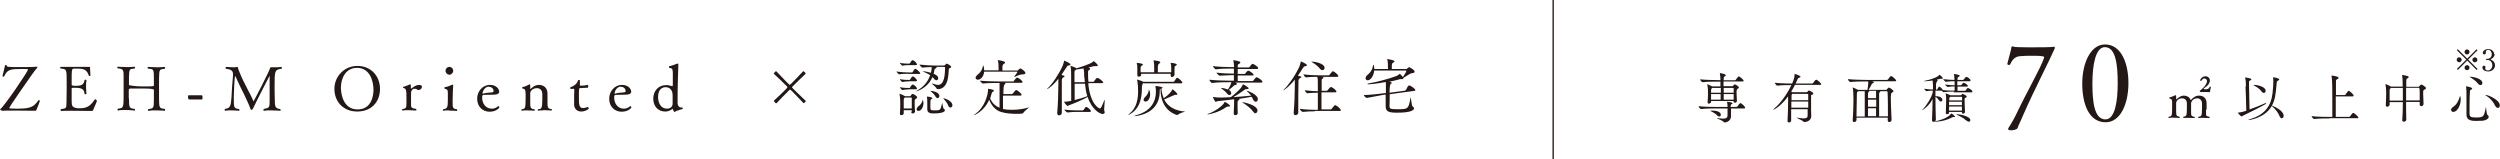 <?xml version="1.0" encoding="UTF-8"?>
<svg id="_レイヤー_1" data-name=" レイヤー 1" xmlns="http://www.w3.org/2000/svg" viewBox="0 0 130.46 8.32">
  <defs>
    <style>
      .cls-1 {
        fill: #231815;
      }

      .cls-2 {
        fill: none;
        stroke: #231815;
        stroke-miterlimit: 10;
        stroke-width: .07px;
      }
    </style>
  </defs>
  <g>
    <path class="cls-1" d="M.75,5.77c-.25,0-.49,0-.64.01H.11s-.1-.04-.1-.06v-.02c.22-.16,1.45-1.97,1.45-2.07,0-.03-.04-.03-.31-.03-.62,0-.76.02-.93.38,0,0-.02.02-.04.02-.03,0-.05,0-.05-.04h0c.04-.18.11-.41.13-.54,0-.02.03-.03.04-.03s.04,0,.04.02c.02.09.05.09.73.09.32,0,.67,0,.84-.02h0s.04,0,.04.03,0,.03-.02.04c-.04.05-.16.19-.27.35-1.17,1.67-1.17,1.71-1.17,1.73,0,.03,0,.04.36.04.64,0,.89-.04,1.14-.42,0-.01.02-.02.04-.02s.05,0,.05.03h0c-.05.19-.16.41-.18.48,0,.03-.02.04-.09.04,0,0-.55-.01-1.06-.01Z"/>
    <path class="cls-1" d="M5.06,5.26c-.04.14-.17.39-.2.49,0,.03-.04.04-.09.04,0,0-.53-.01-1-.01-.23,0-.45,0-.57.01h0s-.04-.02-.04-.04,0-.04.03-.06c.21-.02.24-.04.27-.14,0-.02.02-.21.02-.91,0-.74,0-.83-.03-.91,0-.07-.06-.15-.28-.15-.02,0-.03-.04-.03-.05,0-.02,0-.04.03-.04h0c.1,0,.29,0,.51,0,.43,0,.95,0,.95,0,.05,0,.07,0,.07.03h0v.05c0,.11.02.25.02.36,0,.03-.03.04-.05.04-.01,0-.03,0-.03-.02-.11-.31-.25-.37-.62-.37-.06,0-.12,0-.18,0-.1.02-.1.1-.1.61v.24s0,.05.18.05c.29,0,.45-.03.49-.29,0-.02.03-.03.05-.03.03,0,.05,0,.05.04h0c-.01.08-.02.18-.02.29,0,.2.02.4.02.4,0,.02-.02.03-.05.03-.02,0-.04-.01-.05-.03-.02-.26-.18-.31-.51-.31-.15,0-.16,0-.16.05v.6c0,.27,0,.38.31.42h.13c.35,0,.54-.12.76-.45,0,0,.02-.02.03-.02.03,0,.05.03.05.04h0l.04.03Z"/>
    <path class="cls-1" d="M6.73,5.14c0,.52.04.51.29.54.02.02.03.04.03.05,0,.02-.01.04-.04.04,0,0-.23-.03-.48-.03-.13,0-.26,0-.37.03h0s-.03-.02-.03-.04,0-.04.03-.06c.28-.03.28-.08.29-.53v-1.1c0-.37.01-.45-.3-.47-.02,0-.03-.04-.03-.05,0-.02.01-.04.04-.04,0,0,.22.02.47.02.13,0,.28,0,.39-.02h0s.03.02.03.04,0,.04-.03.06c-.25.02-.28,0-.29.45v.41s.24.07.71.07c.57,0,.59,0,.59-.07v-.37c0-.47-.02-.46-.3-.49-.02,0-.03-.03-.03-.05s.01-.04.04-.04c0,0,.23.02.48.02.13,0,.27,0,.37-.02h0s.03.02.03.04,0,.04-.03.06c-.27.03-.28.02-.29.5v1.09c0,.45.03.48.29.5.02.02.03.04.03.06s0,.04-.03.04c0,0-.24-.02-.48-.02-.13,0-.26,0-.36.03h0s-.03-.02-.03-.04,0-.04.03-.06c.3-.03.27-.09.28-.51v-.49q0-.07-.54-.07h-.71s-.06.03-.06.06v.45h.01Z"/>
    <path class="cls-1" d="M9.85,5.18s-.04-.03-.04-.11c0-.07.01-.1.04-.1h.68s.04,0,.04.11-.01.11-.04.11h-.68Z"/>
    <path class="cls-1" d="M14.12,5.76c-.13,0-.25,0-.35.02h0s-.03-.02-.03-.04.01-.04.04-.06c.26-.04.29-.08.29-.36v-1.37s-.66,1.27-.85,1.68c-.04.08-.05.1-.1.1-.04,0-.05-.04-.07-.1-.04-.13-.17-.4-.31-.7-.15-.3-.32-.64-.44-.92-.02-.03-.02-.04-.03-.04-.03,0-.07.9-.07,1.07,0,.6,0,.61.27.65.02.02.03.04.03.05,0,.02-.01.04-.04.04,0,0-.2-.02-.41-.02-.11,0-.22,0-.3.02h0s-.03-.02-.03-.04,0-.04.03-.06c.26-.03.3-.15.33-.61,0-.15.05-.85.08-1.14v-.05c0-.21-.13-.26-.36-.29-.02,0-.03-.03-.03-.05,0-.03.02-.05.05-.05,0,0,.18.02.35.02.08,0,.16,0,.22-.02h0s.02,0,.03.05c0,.04.06.18.08.23.24.61.6,1.18.72,1.5,0,.01,0,.02.01.02s.85-1.62.86-1.73c0-.03.03-.05.04-.05h.23c.1,0,.22,0,.32-.02.01,0,.03.02.03.05,0,.02,0,.04-.03.05-.34.04-.35.12-.35.85,0,.25,0,.52.01.72,0,.37,0,.5.28.53.02.02.03.04.03.05,0,.02-.01.04-.04.04,0,0-.25-.02-.5-.02h.01Z"/>
    <path class="cls-1" d="M18.64,5.82c-.73,0-1.19-.52-1.19-1.18s.52-1.2,1.2-1.2c.72,0,1.18.54,1.18,1.2s-.43,1.18-1.19,1.18ZM19.49,4.7c0-.51-.21-1.16-.86-1.16-.57,0-.84.52-.84,1.03,0,.06,0,1.14.87,1.14.74,0,.83-.74.83-1.02h0Z"/>
    <path class="cls-1" d="M21.46,4.61h0v.02h0c.12-.11.28-.2.4-.2s.16.05.16.1c0,.08-.09.17-.18.17-.02,0-.04,0-.06-.02-.05-.04-.1-.05-.15-.05-.11,0-.17.1-.18.2v.66c0,.14.08.17.26.19.01.01.02.03.02.05s0,.04-.03.04c0,0-.21-.02-.42-.02-.1,0-.21,0-.28.02h0s-.02-.01-.02-.03,0-.04.02-.05c.21-.02.21-.09.21-.36v-.2c0-.39,0-.51-.16-.54,0,0-.02-.02-.02-.03s0-.03.02-.03c.13-.03.27-.1.35-.13h0s.04.01.04.05h0v.16h.02Z"/>
    <path class="cls-1" d="M23.42,5.76c-.1,0-.21,0-.29.02h0s-.02-.01-.02-.03,0-.04.03-.05c.21-.03.23-.12.23-.47v-.38c0-.15-.02-.19-.16-.22-.01,0-.02-.02-.02-.04s0-.04.02-.04c.14-.02.28-.08.39-.13h.03s.02,0,.02.03h0c-.01.13-.03.49-.03.8v.09c0,.24,0,.35.22.36.01.01.02.03.02.05s0,.04-.03.04c0,0-.19-.02-.4-.02h0ZM23.25,3.69c0-.11.09-.2.2-.2s.2.09.2.2-.09.21-.2.21-.2-.1-.2-.21Z"/>
    <path class="cls-1" d="M25.55,5.83c-.36,0-.65-.26-.65-.68,0-.38.28-.72.67-.72.31,0,.48.2.48.36,0,.06-.05.14-.24.15-.17,0-.41.01-.56.01-.06,0-.09.02-.09.14,0,.3.18.58.5.58.06,0,.2,0,.33-.13h.02s.05.03.05.06c0,.02-.15.23-.51.23ZM25.52,4.52c-.25,0-.34.29-.34.34,0,.02,0,.03.02.03h0c.11-.04.31-.06.47-.07.03,0,.09-.02.09-.07,0-.09-.08-.22-.24-.22h0Z"/>
    <path class="cls-1" d="M28.34,5.76c-.09,0-.19,0-.25.02h0s-.03-.01-.03-.03,0-.04.03-.05c.15-.01.21-.03.21-.49v-.3c0-.23-.15-.31-.28-.31-.22,0-.34.15-.35.25v.56c0,.14,0,.29.22.29.01.01.02.03.02.04,0,.02-.01.04-.03.04,0,0-.2-.02-.39-.02-.1,0-.19,0-.26.02h0s-.02-.01-.02-.03,0-.04.02-.05c.17-.02.2-.03.2-.59,0-.41,0-.46-.16-.49-.01,0-.02-.02-.02-.04s0-.03.03-.04c.14-.02.27-.1.35-.14h.02s.02.02.02.04v.21h.01c.07-.07.23-.22.44-.22.25,0,.44.15.45.43v.4c0,.34,0,.42.21.43.02.01.02.03.02.04,0,.02-.01.04-.03.04,0,0-.2-.02-.4-.02h-.03Z"/>
    <path class="cls-1" d="M30.69,5.6s.04.03.04.06h0c-.06.08-.23.16-.39.16-.21,0-.36-.12-.38-.34v-.32c0-.18,0-.36.01-.49h0s-.02-.04-.04-.04c-.04,0-.1.01-.14.02h0s-.03-.02-.03-.05,0-.05.03-.06c.16-.04.32-.17.37-.33,0-.03.03-.04.05-.04s.05.01.05.03v.23h0s0,.04.03.04c.02,0,.23,0,.38-.04h0s.03.03.03.06c0,.04-.02.09-.04.09-.18,0-.4.02-.4.02-.04,0-.05,0-.05.45,0,.39,0,.59.22.59.07,0,.15-.02.24-.06h0l.02.02Z"/>
    <path class="cls-1" d="M32.44,5.83c-.36,0-.65-.26-.65-.68,0-.38.28-.72.67-.72.31,0,.48.2.48.36,0,.06-.05.14-.24.15-.17,0-.41.01-.56.01-.06,0-.09.02-.09.14,0,.3.18.58.5.58.06,0,.2,0,.33-.13h.02s.05.03.05.06c0,.02-.15.23-.51.23ZM32.41,4.52c-.25,0-.34.29-.34.34,0,.02,0,.03.02.03h0c.11-.04.31-.06.47-.07.03,0,.09-.02.09-.07,0-.09-.08-.22-.24-.22h0Z"/>
    <path class="cls-1" d="M35.61,5.61s.02.03.02.05,0,.03-.02.03c-.11.03-.31.09-.38.14,0,0-.02.01-.03.01-.04,0-.09-.13-.1-.16,0,0,0-.01,0-.01h0c-.05.05-.19.15-.38.15-.43,0-.63-.33-.63-.67,0-.38.24-.71.69-.71.1,0,.19.03.3.06h0s.03-.03.03-.05v-.69c-.02-.18-.03-.19-.18-.22-.02,0-.02-.03-.02-.05,0,0,0-.03,0-.03.15-.03.33-.1.43-.14h.02s.04,0,.04.04c0,.12-.04,1-.04,1.71v.29c0,.17.08.25.2.25h.06ZM35.1,5.18v-.21c0-.29-.17-.42-.36-.42-.11,0-.4.04-.4.51,0,.31.15.61.46.61.22,0,.29-.14.3-.23,0-.05,0-.16,0-.26Z"/>
    <path class="cls-1" d="M41.96,5.39s-.03,0-.03-.01c-.66-.7-.68-.7-.7-.7,0,0-.02,0-.04.02-.24.24-.48.48-.66.68,0,0-.02.01-.03.01-.04,0-.11-.1-.11-.11s0-.03,0-.03c.7-.65.7-.68.7-.7,0-.01,0-.02-.02-.04-.24-.24-.48-.47-.69-.66v-.02s.09-.11.1-.11h.03c.12.12.67.71.7.71.04,0,.67-.68.7-.71h.03s.1.08.1.11v.02c-.2.19-.44.42-.69.67,0,0-.02.02-.02.03,0,.02,0,.04.7.7,0,0,.02.02.02.03,0,.02-.08.1-.11.1h.01Z"/>
    <path class="cls-1" d="M47.4,3.85c-.13,0-.29,0-.49.03h0s-.13-.12-.13-.15c.24.04.5.05.63.05h.18s.03,0,.04-.03c.03-.05.08-.13.11-.16h.02c.06,0,.26.18.26.24,0,.02,0,.03-.06.03h-.56,0ZM47.58,5.82v-.07h-.42v.16c0,.06-.06.1-.12.1-.04,0-.08-.02-.08-.07h0c.02-.25.02-.39.02-.52,0-.07,0-.33-.04-.51v-.02h0s.19.06.28.13h.27s.03,0,.04-.03c0-.02.06-.09.09-.09.05,0,.24.11.24.18,0,.04-.04.06-.07.08-.05.03-.06.04-.06.18,0,.12,0,.27.02.47,0,.07-.06.11-.12.11-.04,0-.08-.03-.08-.08h0l.03-.02ZM47.4,3.4c-.1,0-.17,0-.32.03h0s-.12-.11-.12-.15c.19.04.35.04.45.04h.04s.03,0,.04-.03c.02-.04.09-.15.13-.15h.02c.1.04.21.16.21.22,0,.02,0,.04-.06.04h-.39ZM47.4,4.25c-.1,0-.17,0-.32.03h0s-.12-.1-.12-.15c.19.04.35.04.45.04h.05s.03,0,.04-.03c0,0,.08-.15.13-.15h.02c.07.03.2.15.2.21,0,.02,0,.04-.06.04h-.39ZM47.4,4.67c-.1,0-.17,0-.32.03h0s-.12-.11-.12-.15c.19.04.35.04.45.04h.05s.03,0,.04-.03c0-.03.09-.15.13-.15h.02c.08.04.2.15.2.21,0,.02,0,.04-.06.04h-.39ZM47.58,5.66v-.53s0-.04-.03-.04h-.33s0,0-.02.02c-.03.02-.04.04-.04.11v.44s.42,0,.42,0ZM48.84,3.48s.04.02.04.04-.04.04-.07.06c-.04.02-.04.03-.05.08,0,.06-.03.13-.04.19.1.04.24.11.24.23,0,.06-.04.11-.09.11-.04,0-.09-.03-.14-.09-.02-.03-.04-.05-.07-.08-.26.6-.83.75-.86.75h0s0-.02.05-.04c.33-.18.57-.45.69-.81-.12-.07-.25-.14-.36-.18-.02,0-.03-.02-.03-.02h.02c.13,0,.4.07.41.08.03-.15.04-.2.04-.26v-.04c-.16,0-.39.02-.5.03h0s-.14-.12-.14-.16c.26.03.6.05.75.05h.54s.04-.02.05-.03c.04-.05.06-.07.08-.07.05,0,.24.12.24.17,0,.02-.02.04-.06.06-.06.03-.07.02-.07.12-.02.28-.04.52-.13.69-.09.18-.24.29-.42.29-.06,0-.08-.01-.09-.04-.03-.08-.24-.22-.24-.25t0,0s0,0,.03,0c.1.03.2.07.29.07.35,0,.36-.59.37-.9t-.03-.04h-.45ZM47.83,5.69s.03-.09.08-.13c.14-.09.21-.22.24-.34,0-.02,0-.03,0-.03s.04.09.04.18c0,.25-.14.42-.26.42-.06,0-.1-.04-.1-.1h-.01ZM48.76,5.92c-.14,0-.37,0-.37-.2h0v-.38c0-.09,0-.19-.02-.28h0s0-.02,0-.02c.03,0,.28.02.28.09,0,.02-.02.04-.04.04-.06.02-.06.05-.06.4,0,.17,0,.19.22.19.3,0,.31,0,.4-.4h0s.04.3.08.32.06.04.06.07c0,.11-.23.17-.57.17h0ZM48.81,5.02c-.05-.09-.16-.2-.23-.25-.02-.02-.03-.03-.03-.03h.02c.06,0,.45.06.45.27,0,.06-.04.11-.09.11-.04,0-.08-.03-.12-.09h0ZM49.48,5.49c-.05-.11-.17-.26-.24-.34-.02-.02-.02-.03-.02-.03h0c.06,0,.48.14.48.37,0,.07-.04.12-.1.12-.04,0-.09-.03-.13-.11h0Z"/>
    <path class="cls-1" d="M52.34,5.01v.68c.14.03.3.04.47.04.29,0,.6-.04.86-.12h.03s-.26.2-.3.28c-.03.04-.06.05-.39.05-.22,0-.52-.02-.78-.1-.32-.1-.52-.39-.61-.64-.26.62-.79.82-.82.82h0s.02-.03.06-.05c.52-.34.7-1.02.7-1.29v-.03h0v-.02s.31.04.31.1c0,.02-.02.04-.06.06-.03.01-.05.05-.07.11-.02.08-.04.16-.07.23.09.23.26.4.49.49v-1.29h-.11c-.17,0-.5,0-.77.03h0s-.14-.1-.14-.15h0c.31.03.74.04.92.04h.81s.04,0,.04-.03c.03-.04.12-.17.16-.17h.02c.11.04.27.17.27.23,0,.02-.02.04-.07.04h-.87s.05.02.05.04-.02.04-.05.05q-.06.03-.06.5h.44s.04-.01.05-.03c.14-.18.16-.18.17-.18h.02c.08.03.27.18.27.25,0,.02-.02.04-.07.04h-.89v.02ZM51.36,3.74c-.04.31-.22.42-.33.42-.07,0-.12-.05-.12-.1s.03-.09.08-.14c.2-.16.26-.27.3-.46,0-.02,0-.04.02-.04.02,0,.05.16.05.25h.75v-.08c0-.13,0-.33-.04-.43v-.02s0,0,0,0c.06,0,.38.05.38.12,0,.03-.02.05-.06.07q-.07.04-.08.14v.21h.78s.04,0,.05-.03c0,0,.07-.08.11-.08h0c.08.03.26.16.26.24,0,.04-.04.07-.12.07-.19,0-.3.08-.43.13h-.03s0,0,0,0c0,0,0,0,0-.02.05-.05.16-.21.16-.23,0,0,0-.02-.02-.02,0,0-1.73,0-1.73,0Z"/>
    <path class="cls-1" d="M55.23,4.11c-.34.43-.57.54-.59.54h0s0-.03.03-.04c.25-.24.57-.71.79-1.19.03-.07.05-.17.07-.24v-.02s.33.13.33.2c0,.03-.03.05-.1.06-.05,0-.06.02-.1.08-.09.14-.18.28-.27.41q.17.04.17.07s-.03.04-.07.06q-.07.03-.08.14c0,.24,0,.57,0,.9v.8c0,.1-.09.14-.14.14s-.1-.03-.1-.11v-.02c.04-.45.06-1.08.06-1.48v-.3ZM56.79,4.37c.11,1.1.57,1.29.6,1.29.06,0,.11-.1.22-.39,0-.01.04-.1.04-.02,0,.09-.03.33-.03.45v.06s.03.07.03.09c0,.06-.05.1-.11.1-.11,0-.56-.2-.78-.89-.24.13-.58.29-.97.43-.03,0-.04.04-.07.04-.06,0-.2-.21-.2-.22h.04c.07,0,.2-.02.3-.04h.04v-.53c0-1.12,0-1.17-.04-1.29v-.02h0s.22.07.31.13c0,0,0,0,.02,0,.05-.02.71-.2.86-.35,0,0,0-.02.02-.02.03,0,.22.18.22.22,0,.02-.02.04-.05.04h-.15c-.1.03-.2.05-.31.07.05,0,.11.03.11.07,0,.02-.02.04-.05.06-.05.04-.06.02-.06.14v.08c0,.13,0,.27.02.4h.25s.03,0,.04-.03c.11-.15.13-.17.17-.17h.03c.1.03.28.19.28.23,0,.02-.02.04-.07.04h-.69l-.02.02ZM56.23,5.84c-.17,0-.29,0-.54.03h0s-.15-.11-.15-.15c.29.04.54.04.71.04h.25s.04-.01.05-.03c.09-.14.1-.15.13-.15.07,0,.25.16.25.22,0,.02-.02.04-.06.04h-.64ZM56.61,4.29c0-.11-.02-.2-.03-.28,0-.07,0-.3-.04-.44-.13.02-.26.04-.38.06,0,0-.03.02-.05.04-.03.02-.04.02-.04.1v.52s.54,0,.54,0ZM56.08,4.37v.85c.25-.06.45-.12.66-.2-.07-.22-.1-.45-.12-.65h-.54Z"/>
    <path class="cls-1" d="M59.68,4.33s-.03.02-.05.04t-.04.13c0,.43-.02,1.11-.61,1.45-.05.03-.09.05-.11.05h0s.02-.03.07-.07c.38-.3.45-.77.45-1.18,0-.36-.05-.57-.05-.58v-.02h0s.25.07.33.12h1.56s.05-.01.05-.03c.1-.16.12-.18.15-.18.06,0,.27.19.27.25,0,.02-.02.04-.07.04h-1.94v-.02ZM60.61,4.59c0,.2.05.38.12.54.32-.24.36-.31.46-.47h0s.02,0,.02.01c.19.15.23.23.23.25,0,.03-.02.03-.05.03h-.08s-.03,0-.05.02c-.08.04-.4.17-.51.22.18.36.55.59,1.08.63h.03s-.3.08-.38.16c0,0-.02.02-.04.02-.08,0-.88-.24-.88-1.34v-.03s-.04.01-.04.06v.08c0,1.22-1.28,1.29-1.3,1.29h-.03s.04-.03.07-.04c.79-.2,1.06-.71,1.06-1.24,0-.17-.03-.27-.03-.29h.04s.34.03.34.09c0,.02-.02.03-.05.04h0v-.03ZM59.55,3.84v.07c0,.06-.06.09-.12.09-.04,0-.08-.02-.08-.07h0v-.39s0-.15-.03-.24v-.02h0s.32.02.32.09c0,.02-.02.04-.06.06-.05.02-.06.06-.06.15v.19h.71v-.23c0-.16,0-.23-.03-.36v-.03s0,0,0,0c.03,0,.35.03.35.1,0,.02-.02.04-.06.07q-.06.04-.07.15v.3h.7v-.22s0-.15-.03-.25v-.02h0c.06,0,.32.03.32.09,0,.02-.02.04-.06.06-.05.03-.06.04-.06.16v.33s-.06.1-.12.1c-.04,0-.08-.02-.08-.07h0v-.1h-1.6.04ZM59.68,5.2s.02-.09.07-.13c.13-.12.19-.25.2-.38v-.03s.07.1.07.26c0,.21-.11.38-.24.38-.06,0-.11-.05-.11-.11h.01Z"/>
    <path class="cls-1" d="M64.12,5.56h-.05s-.04,0-.08.03c-.4.29-.92.38-.95.38-.02,0-.03,0-.03-.01s.02-.02.06-.03c.3-.1.75-.41.82-.58,0-.02,0-.03.02-.03.04,0,.28.15.28.21,0,.02-.02.03-.07.03ZM64.42,4.29c.1.04.13.07.13.09s-.03.04-.09.06c-.03,0-.04,0-.07.03-.06.06-.18.16-.26.22.06.03.12.1.12.17,0,.06-.04.1-.09.1-.04,0-.08-.02-.13-.08-.07-.1-.2-.2-.29-.26-.02-.02-.03-.02-.03-.03s0,0,.02,0c.09,0,.25.04.35.08.09-.13.16-.29.18-.38h-.09c-.17,0-.63,0-.91.04h0c-.06,0-.15-.13-.15-.17.32.04.9.05,1.08.05h.2v-.29h-.1c-.16,0-.46.03-.66.03h0s-.15-.12-.15-.16c.3.04.66.05.83.05h.08v-.26h-.22c-.17,0-.47,0-.74.04h0s-.14-.13-.14-.17c.31.04.73.05.9.05h.21c0-.13-.02-.24-.04-.34v-.02h0s.37.04.37.12c0,.02-.02.04-.05.06-.07.05-.09.02-.09.13v.07h.56s.04,0,.05-.02c.05-.07.13-.17.17-.17.03,0,.29.14.29.23,0,.02-.02.04-.07.04h-1v.26h.34s.04,0,.05-.02c.11-.15.15-.15.16-.15.07,0,.28.16.28.21,0,.02-.01.04-.06.04h-.77v.29h.76s.05,0,.05-.02c.02-.03.13-.18.18-.18.03,0,.3.15.3.24,0,.02-.01.04-.07.04h-1.39v-.02ZM64.63,5.15s.05.02.05.04-.02.04-.04.04c-.05.03-.06.03-.06.22,0,.13,0,.27.01.46h0c0,.06-.06.1-.12.1-.05,0-.09-.03-.09-.08h0c0-.19.02-.33.02-.46v-.29c-.3.04-.6.07-.87.1-.04,0-.06.04-.08.04-.05,0-.16-.25-.16-.26h.03c.1.02.23.03.3.03.18,0,.39,0,.61-.02.19-.14.45-.38.53-.49.04-.05.07-.11.09-.16,0-.01,0-.02.01-.02.04,0,.3.16.3.21,0,.02-.03.04-.1.04h-.01s-.06,0-.08.02c-.11.08-.38.27-.61.4.31-.02.63-.05.93-.08-.07-.09-.15-.17-.23-.24l-.02-.02h.01c.05,0,.59.2.59.44,0,.08-.05.14-.11.14-.04,0-.1-.04-.14-.12-.02-.05-.05-.1-.08-.14-.22.04-.44.08-.66.11h-.02ZM65.39,5.82c-.1-.15-.34-.34-.55-.47-.01,0-.02-.01-.02-.02h.02c.05,0,.78.15.78.44,0,.07-.05.14-.11.14-.04,0-.08-.03-.12-.09Z"/>
    <path class="cls-1" d="M67.59,4.13c-.36.45-.62.59-.63.59h0s.01-.03.03-.04c.25-.24.6-.73.82-1.21.03-.07.05-.17.07-.24v-.03s.32.13.32.2c0,.03-.03.05-.1.06-.05,0-.06.02-.1.08-.09.14-.18.28-.27.41.18.04.18.05.18.07s-.03.04-.07.06q-.07.03-.08.14c0,.24-.01.55-.01.87v.78c0,.1-.09.14-.14.14s-.1-.03-.1-.11v-.02c.04-.45.06-1.03.06-1.44v-.31h.02ZM68.62,5.81c-.18,0-.37,0-.64.03h0c-.05,0-.15-.12-.15-.16.32.04.62.05.8.05h.14v-.89c-.15,0-.32,0-.54.03h0c-.05,0-.14-.12-.14-.16.25.03.5.05.68.05v-.42c0-.13,0-.23-.03-.33-.16,0-.35,0-.58.03h0c-.05,0-.14-.12-.14-.16.3.04.62.05.79.05h.52s.04,0,.05-.03c.14-.18.16-.18.17-.18h.02c.08.03.27.18.27.25,0,.02-.02.04-.07.04h-.81s.11.01.11.05c0,.01-.02.03-.04.04-.06.03-.06,0-.06.17v.47h.26s.04-.01.05-.03c0,0,.13-.17.17-.17h.02c.1.04.27.18.27.24,0,.02-.02.04-.07.04h-.71v.89h.48s.04-.01.05-.03c.1-.13.15-.19.18-.19h.02c.1.04.28.2.28.26,0,.02-.01.04-.07.04h-1.29v.02ZM68.87,3.57c-.09-.11-.26-.24-.39-.32-.03-.02-.05-.03-.05-.04h0c.12,0,.69.08.69.33,0,.07-.04.12-.11.12-.04,0-.1-.03-.15-.09h.01Z"/>
    <path class="cls-1" d="M72.52,4.93c0,.23,0,.47-.01.57v.02c0,.15.02.18.42.18.55,0,.57-.02.67-.56,0-.03,0-.04.01-.04.03,0,.05.43.11.46.04.03.07.06.07.09,0,.09-.14.23-.87.23-.42,0-.61-.04-.61-.33v-.61h-.07c-.17.04-.63.11-.91.17h0c-.06,0-.16-.11-.16-.15.33,0,.91-.08,1.09-.1h.06v-.58c-.49.09-.82.12-.9.12-.04,0-.06,0-.06-.02s.02-.02.08-.03c.42-.07,1.08-.25,1.42-.38.08-.03.13-.08.16-.1.01,0,.02-.02.02-.02.02,0,.12.11.17.17.04-.06.18-.27.18-.32,0,0,0-.02-.02-.02h-1.66c-.02.27-.18.51-.34.51-.07,0-.11-.05-.11-.11,0-.05.03-.11.09-.16.18-.15.27-.29.3-.5,0-.03.01-.04.02-.04s.04.07.05.22h.71v-.05c0-.16,0-.34-.04-.45v-.02s0,0,0,0c0,0,.38.05.38.12,0,.02-.02.04-.05.06-.07.05-.08.02-.09.17v.17h.76s.04,0,.05-.03c0,0,.05-.06.1-.06.02,0,.28.13.28.23,0,.04-.04.07-.13.08-.1,0-.31.16-.46.25v.03s-.02.03-.04.03h-.13c-.14.04-.34.09-.57.14.05,0,.14.03.14.06,0,.02-.02.03-.05.04q-.06.03-.07.47l.81-.11s.04-.02.05-.04c.1-.21.13-.23.16-.23.1,0,.33.19.33.24,0,.02-.01.04-.06.04l-1.29.18h.01Z"/>
  </g>
  <path class="cls-1" d="M90.33,5.66v.41c0,.21-.19.32-.34.32-.03,0-.03-.02-.05-.04-.04-.05-.35-.17-.35-.19h.03c.12.02.22.03.29.03.24,0,.24-.08.24-.26v-.27h-.56c-.15,0-.57,0-.82.03h0c-.05,0-.13-.11-.13-.15.28.04.81.04.97.04h.54c0-.07,0-.17-.03-.26h0s0-.01.01-.01c.04,0,.28.03.28.08,0,.02-.01.03-.03.04-.05.02-.06.02-.07.13v.02h.3s.04-.01.05-.02q.13-.18.15-.18c.08,0,.26.19.26.24,0,.02-.01.04-.06.04h-.71.03ZM90.47,5.27h-1.18v.06s-.05.08-.11.08c-.04,0-.07-.02-.07-.07h0c.02-.27.02-.43.02-.57,0-.04-.01-.26-.04-.36v-.02h0s.21.09.26.12h.43v-.25h-.19c-.15,0-.5,0-.74.03h0c-.05,0-.13-.11-.13-.15.28.03.73.04.89.04h.17c0-.11-.01-.26-.03-.35v-.02h0s.31.05.31.11c0,.02-.02.04-.04.06-.06.04-.07.02-.07.14v.07h.59s.04-.01.04-.03c.11-.15.13-.17.15-.17h.02c.05.02.24.16.24.23,0,.02-.01.03-.06.03h-.99v.25h.46s.03,0,.04-.02.06-.08.09-.08c.02,0,.21.1.21.17,0,.03-.03.04-.06.06-.04.02-.06.08-.06.17,0,.13.01.29.02.46h0c0,.06-.05.1-.1.1-.04,0-.08-.02-.08-.08v-.04.03ZM89.6,6.01c-.08-.08-.22-.16-.32-.21-.03-.01-.04-.02-.04-.02,0-.01.12-.01.12-.01.2,0,.44.06.44.22,0,.05-.03.09-.08.09-.03,0-.08-.02-.12-.06h0ZM89.8,4.59h-.46s-.04.03-.05.12v.13h.51v-.25ZM89.8,4.91h-.51v.29h.5v-.29h.01ZM89.95,4.91v.29h.52v-.29h-.52ZM89.95,4.59v.25h.52v-.22s0-.03-.03-.03h-.49Z"/>
  <path class="cls-1" d="M93.47,5.69v.6h0c0,.06-.06.1-.11.1-.04,0-.08-.02-.08-.07h0c.02-.3.03-.77.03-1.06v-.23c-.38.51-.73.7-.78.7h0s.02-.03.05-.06c.3-.25.67-.73.9-1.23-.17,0-.5,0-.73.03h0c-.05,0-.13-.11-.13-.15.27.03.72.04.9.04.11-.25.13-.37.13-.49v-.02s.31.1.31.15c0,.02-.03.04-.08.06-.04.01-.05.02-.07.06-.03.08-.07.16-.11.24h.86s.04-.01.05-.02c.03-.04.12-.18.16-.18h.02c.08.03.25.19.25.24,0,.02-.01.03-.06.03h-1.31c-.06.12-.13.24-.2.35.02,0,.04.02.05.03h.76s.03,0,.04-.02.06-.07.08-.07.23.1.23.16c0,.03-.03.05-.06.06-.05.03-.06,0-.06.06v.81c0,.05.01.19.01.24,0,.27-.28.32-.36.32-.02,0-.03,0-.05-.03-.04-.05-.36-.18-.36-.2h.02c.15.02.26.04.35.04.14,0,.21-.04.21-.14v-.34h-.88.02ZM94.35,5.3h-.87v.32h.88v-.32h0ZM93.53,4.89h0s-.04.03-.04.11v.23h.87v-.3s0-.03-.04-.03h-.79Z"/>
  <path class="cls-1" d="M98.52,6.14h-1.64v.12c0,.06-.06.11-.12.11-.04,0-.08-.03-.08-.08h0c.03-.36.04-.75.04-1.05,0-.42-.02-.59-.04-.66v-.02h0s.22.09.28.13h.49c.02-.1.04-.26.04-.31v-.13h-.1c-.16,0-.58,0-.83.03h0c-.05,0-.13-.11-.13-.15.29.03.81.04.97.04h1.07s.04-.01.05-.02c.03-.04.12-.18.16-.18h.02c.08.03.25.19.25.24,0,.02-.01.03-.06.03h-1.2c.05.01.1.04.1.06s-.02.03-.07.05c-.03,0-.04.03-.05.05-.04.09-.11.21-.16.29h.92s.03-.01.04-.03.07-.09.1-.09c.04,0,.24.13.24.19,0,.03-.04.05-.09.08q-.05.03-.05.25c0,.28.02.78.04,1.16h0c0,.08-.06.12-.12.12-.04,0-.08-.03-.08-.09v-.14ZM97.31,6.07v-1.31h-.34s-.01.01-.02.02c-.05.03-.05.04-.05.12,0,.22-.02.72-.02,1.18h.44-.01ZM97.48,5.2v.37h.43v-.37h-.43ZM97.48,5.65v.41h.42v-.41h-.43.01ZM97.55,4.75h0s-.01.03-.03.04t-.04.07v.26h.42v-.38h-.35ZM98.52,6.07c0-.44,0-.97-.02-1.27,0-.02-.02-.04-.04-.04h-.33s-.01.03-.03.04t-.04.07v1.2h.46Z"/>
  <path class="cls-1" d="M101.95,4.78c-.14,0-.3,0-.53.03h0s-.07-.04-.1-.08h-.32v.29h.02c.22,0,.34.09.34.19,0,.05-.04.09-.08.09-.03,0-.06-.02-.09-.06-.05-.07-.12-.15-.19-.19,0,.39.01.84.02,1.2,0,.04-.02.06-.04.08,0,0,.02-.01.04-.01.16-.02.63-.16.79-.38,0-.01.01-.02.02-.02.02,0,.19.13.19.17,0,.02-.03.02-.05.02h-.06s-.02,0-.05.02c-.42.22-.83.22-.85.22-.03,0-.04,0-.04-.01t0,0s-.04.02-.07.02c-.04,0-.08-.03-.08-.09h0c.01-.32.03-.73.03-1.1-.21.4-.53.58-.56.58h0s.01-.02.04-.04c.16-.14.5-.66.53-.92v-.06c-.1,0-.19,0-.34.03h0s-.11-.1-.11-.13c.19.03.34.04.46.04v-.13c0-.06,0-.22-.02-.34-.14.02-.28.04-.39.04-.04,0-.06,0-.06-.01,0,0,.02-.01.06-.02.24-.04.64-.17.73-.29,0,0,0-.02.01-.02.03,0,.19.15.19.18,0,.01-.02.03-.04.03h-.1s-.12.04-.2.05h.03s.04.03.04.04-.01.02-.04.04t-.05.12v.32h.03s.03,0,.03-.02c.08-.13.09-.14.11-.14.04,0,.14.1.19.18.24.03.48.03.61.03h0v-.22c-.12,0-.16,0-.37.03h0s-.13-.1-.13-.13c.23.03.37.04.5.04v-.21h-.03c-.14,0-.21,0-.44.03h0s-.13-.11-.13-.14c.26.03.44.04.58.04h.01c0-.1,0-.19-.03-.29v-.02h0s.31.03.31.1c0,0-.02.03-.04.04-.06.03-.07.01-.08.14v.03h.29s.03-.01.04-.03c.04-.06.11-.13.13-.13.04,0,.22.11.22.19,0,.02-.01.04-.06.04h-.63v.21h.18s.03-.01.04-.02c.05-.07.08-.11.11-.11h.02c.07.03.2.11.2.17,0,.02-.01.03-.05.03h-.49v.22h.38s.04,0,.04-.02c.09-.13.11-.13.12-.13.03,0,.24.11.24.19,0,.02-.01.04-.06.04h-.91v-.04ZM102.38,5.84h-.67v.04c0,.05-.05.08-.1.08-.04,0-.07-.02-.07-.07h0c.01-.17.02-.56.02-.69,0-.03,0-.21-.03-.31v-.02s0,0,0,0c0,0,.18.06.24.1h.54s.03,0,.04-.01c.01-.02.04-.05.05-.06h.03s.2.08.2.14c0,.03-.03.05-.06.06-.05.03-.05.04-.05.11v.03c0,.17.02.48.02.6h0c0,.06-.05.09-.1.09-.03,0-.06-.02-.06-.06,0,0,0-.03,0-.03ZM101.77,5.06h-.01s-.04.02-.04.11v.07h.67v-.16s-.01-.03-.03-.03h-.59ZM101.71,5.31v.18h.67v-.18h-.68.01ZM101.71,5.56v.21h.67v-.21h-.67ZM102.59,6.28c-.14-.14-.31-.21-.47-.29-.02,0-.02-.01-.02-.02,0,0,0-.01.02-.01.13,0,.7.1.7.31,0,.05-.03.08-.08.08-.04,0-.09-.02-.14-.08h0Z"/>
  <path class="cls-1" d="M104.94,6.8c-.12,0-.15-.04-.15-.07s.03-.07.07-.13c.05-.07.28-.47.38-.69.51-1.08,1.27-2.39,1.43-2.9v-.04s0-.06-.48-.06c-.26,0-.56,0-.73.02-.24,0-.43.12-.56.43-.01.02-.04.03-.07.03-.04,0-.08-.02-.08-.06h0c.06-.27.2-.72.21-.84,0-.05.03-.07.06-.07.02,0,.04,0,.07.02.06.02.42.03.82.03.53,0,1.15,0,1.26-.03h.02s.04.02.04.04,0,.05-.02.08c-.23.54-1.07,2.16-1.63,3.44-.07.17-.19.43-.25.56-.05.12-.02.17-.22.22-.04.01-.11.02-.16.02h0Z"/>
  <path class="cls-1" d="M108.66,4.36c0-1.06.43-2.04,1.19-2.04.84,0,1.22.97,1.22,2.02s-.4,2.04-1.19,2.04c-.87,0-1.22-.95-1.22-2.02ZM110.51,4.35c0-.94-.09-1.89-.67-1.89-.49,0-.65.95-.65,1.89s.09,1.88.68,1.88c.51,0,.64-.98.64-1.88Z"/>
  <path class="cls-1" d="M115.12,5.72v.24c0,.08.03.12.17.13.01.01.02.03.02.04s0,.03-.02.03c0,0-.17-.01-.34-.01-.08,0-.17,0-.22.01h0s-.02-.01-.02-.03c0-.01,0-.03.02-.04.16-.02.18-.03.18-.51v-.17c0-.17-.1-.28-.25-.28-.19,0-.3.14-.32.24v.48c0,.16,0,.23.17.24.01.01.02.03.02.04,0,.02,0,.03-.03.03,0,0-.17-.01-.33-.01-.08,0-.16,0-.22.01h0s-.02-.01-.02-.03c0-.01,0-.03.02-.04.14-.02.17-.04.17-.45v-.24c0-.2-.13-.27-.25-.27-.19,0-.3.14-.31.22v.48c0,.19.02.24.17.26.01.01.02.03.02.04,0,.02,0,.03-.02.03,0,0-.15-.02-.31-.02-.08,0-.17,0-.24.02h0s-.02-.01-.02-.03,0-.03.02-.04c.16-.02.17-.03.17-.53v-.19c0-.15,0-.19-.13-.23-.01,0-.02-.02-.02-.03s0-.03.02-.03c.12-.02.22-.08.29-.11h.02s.03.01.03.04v.16s0,.02.01.02h0s.19-.2.39-.2c.15,0,.29.07.35.21,0,.02.01.02.02.02l.02-.02c.07-.08.21-.21.4-.21.23,0,.4.13.4.41v.32h-.03ZM115.05,4.09c-.11,0-.15.1-.17.12,0,0-.02.01-.03.01-.02,0-.04-.01-.04-.03,0-.04.1-.21.28-.21.12,0,.23.09.23.22,0,.06-.02.12-.07.2-.07.1-.19.16-.26.23h0s.02.03.08.03c.1,0,.19,0,.24-.13,0,0,.01-.01.03-.01.01,0,.03,0,.03.03h0s-.04.17-.04.22c0,.02,0,.04-.03.04,0,0-.12-.01-.26-.01-.07,0-.13,0-.19.01h0s-.06-.03-.06-.06c0,0,0-.02.01-.02.05-.03.37-.28.37-.5,0-.07-.04-.12-.11-.12h0v-.02Z"/>
  <path class="cls-1" d="M117.2,4.5c0-.14,0-.3-.04-.44v-.02h0s.33.04.33.1c0,.01-.02.03-.05.05-.06.04-.08.01-.08.15,0,.15.02,1.06.03,1.37.31-.11.64-.24.83-.33h.03s.01,0,.01.01c0,0-.01.02-.03.04-.22.13-.77.41-1.19.61-.02.01-.03.04-.06.04-.04,0-.21-.19-.21-.2h.02c.18-.02.23-.04.43-.1,0-.33-.04-1.24-.04-1.26l.02-.02ZM117.34,6.26h-.02s.04-.03.09-.04c.74-.22,1.1-.65,1.18-1.36.04-.34.04-.49.04-.56,0-.1,0-.2-.01-.25h0v-.02s.32.04.32.12c0,.02-.03.04-.08.07-.04.02-.05.02-.06.18-.04.49-.08.81-.24,1.11.59.24.61.48.61.53,0,.08-.04.13-.1.13-.04,0-.09-.03-.12-.12-.05-.14-.18-.33-.4-.52-.37.65-1.21.74-1.22.74h.01ZM118.01,4.76c-.11-.14-.25-.22-.39-.3-.01,0-.02-.01-.02-.02,0,0,.01-.01.03-.01.19,0,.6.1.6.31,0,.06-.04.11-.09.11-.04,0-.09-.03-.13-.08h0Z"/>
  <path class="cls-1" d="M121.57,6.18c-.16,0-.56,0-.81.03h0c-.05,0-.13-.11-.13-.15.29.04.8.04.96.04h.12v-.94c0-.4,0-1-.04-1.2v-.02h0s.37.04.37.12c0,.02-.02.04-.05.06-.08.05-.09.03-.09.14v.7h.46s.04-.01.04-.03c.13-.18.14-.19.16-.19.05,0,.26.18.26.25,0,.02-.01.04-.06.04h-.87v1.07h.69s.04-.01.05-.02c.03-.04.13-.19.17-.19.05,0,.27.19.27.25,0,.02-.01.03-.06.03h-1.44Z"/>
  <path class="cls-1" d="M126.27,5.32h-.71c0,.32,0,.65.01.92,0,.08-.08.11-.13.11s-.08-.02-.08-.08h0c.02-.25.03-.6.03-.94h-.69v.13c0,.06-.07.11-.12.11-.04,0-.08-.02-.08-.08h0c.02-.31.02-.58.02-.68,0-.08-.01-.29-.04-.4v-.02h0c.05,0,.27.11.29.13h.61v-.14c0-.08,0-.33-.03-.45v-.02s0,0,0,0c0,0,.35.04.35.11,0,.02-.03.04-.06.06-.04.03-.06.02-.07.12v.33h.64s.03-.01.04-.03c0,0,.07-.09.1-.09.05,0,.25.13.25.19,0,.03-.04.06-.09.08-.04.02-.06.03-.06.18,0,.14.01.36.02.56h0c0,.08-.06.12-.12.12-.04,0-.08-.03-.08-.09v-.13ZM124.77,4.59s-.01.01-.02.02c-.05.03-.05.04-.05.12v.52h.69v-.66h-.62ZM125.56,4.59v.65h.71v-.4c0-.24-.02-.26-.05-.26h-.67.01Z"/>
  <path class="cls-1" d="M127.9,5.73s.03-.1.1-.14c.2-.13.29-.32.36-.54,0-.02,0-.03.02-.03s.03.08.03.17c0,.34-.2.65-.38.65-.07,0-.12-.04-.12-.1h0ZM129.52,6.3c-.1,0-.21.01-.31.01-.31,0-.5-.06-.5-.34v-.02c0-.27,0-.72,0-.89,0-.3,0-.42-.02-.53v-.03h0s.32.05.32.12c0,.02-.02.04-.06.06-.06.03-.06.05-.06.14-.02.21-.02.73-.02,1.09,0,.2.07.22.37.22.36,0,.39-.05.48-.53,0-.02,0-.03,0-.03.02,0,.03.4.09.43.04.03.06.06.06.1,0,.09-.13.19-.4.21h.02ZM129.3,4.35c-.12-.15-.27-.24-.41-.33,0,0-.02-.01-.02-.02s0,0,.02,0c.15,0,.65.1.65.33,0,.06-.04.11-.1.11-.04,0-.09-.02-.14-.09h0ZM130.19,5.49c-.1-.22-.28-.39-.47-.51-.02-.01-.03-.02-.03-.03h0c.15,0,.76.26.76.55,0,.08-.04.13-.1.13-.05,0-.11-.04-.16-.14h0Z"/>
  <line class="cls-2" x1="81.05" x2="81.05" y2="8.32"/>
  <g>
    <path class="cls-1" d="M128.26,3.65l-.05-.05.49-.49-.49-.49.05-.05.49.49.49-.49.05.05-.49.49.49.49-.05.05-.49-.49-.49.49ZM128.46,3.12c0,.07-.06.13-.13.13s-.13-.06-.13-.13.06-.13.13-.13.13.06.13.13ZM128.87,2.71c0,.07-.05.13-.13.13s-.13-.06-.13-.13.06-.13.13-.13.13.06.13.13ZM128.87,3.53c0,.07-.05.13-.13.13s-.13-.06-.13-.13.06-.13.13-.13.13.06.13.13ZM129.28,3.12c0,.07-.06.13-.13.13s-.13-.06-.13-.13.06-.13.13-.13.13.06.13.13Z"/>
    <path class="cls-1" d="M130.18,2.82c0,.09-.05.17-.13.23-.01,0-.08.04-.08.05,0,.01.07.04.08.05.07.04.15.12.15.26,0,.19-.17.32-.36.32-.15,0-.3-.08-.3-.21,0-.06.04-.09.09-.09.05,0,.07.04.07.07,0,.01-.01.07-.01.08,0,.06.06.1.14.1.12,0,.23-.12.23-.27s-.1-.28-.24-.28c0,0-.05,0-.06,0-.02,0-.03-.01-.03-.03,0-.02.02-.03.03-.03,0,0,.05,0,.06,0,.1,0,.21-.09.21-.24,0-.12-.07-.23-.19-.23-.08,0-.12.05-.12.1,0,0,0,.05,0,.06,0,.05-.03.08-.08.08-.05,0-.08-.04-.08-.08,0-.07.09-.2.29-.2.15,0,.3.1.3.26h0Z"/>
  </g>
</svg>